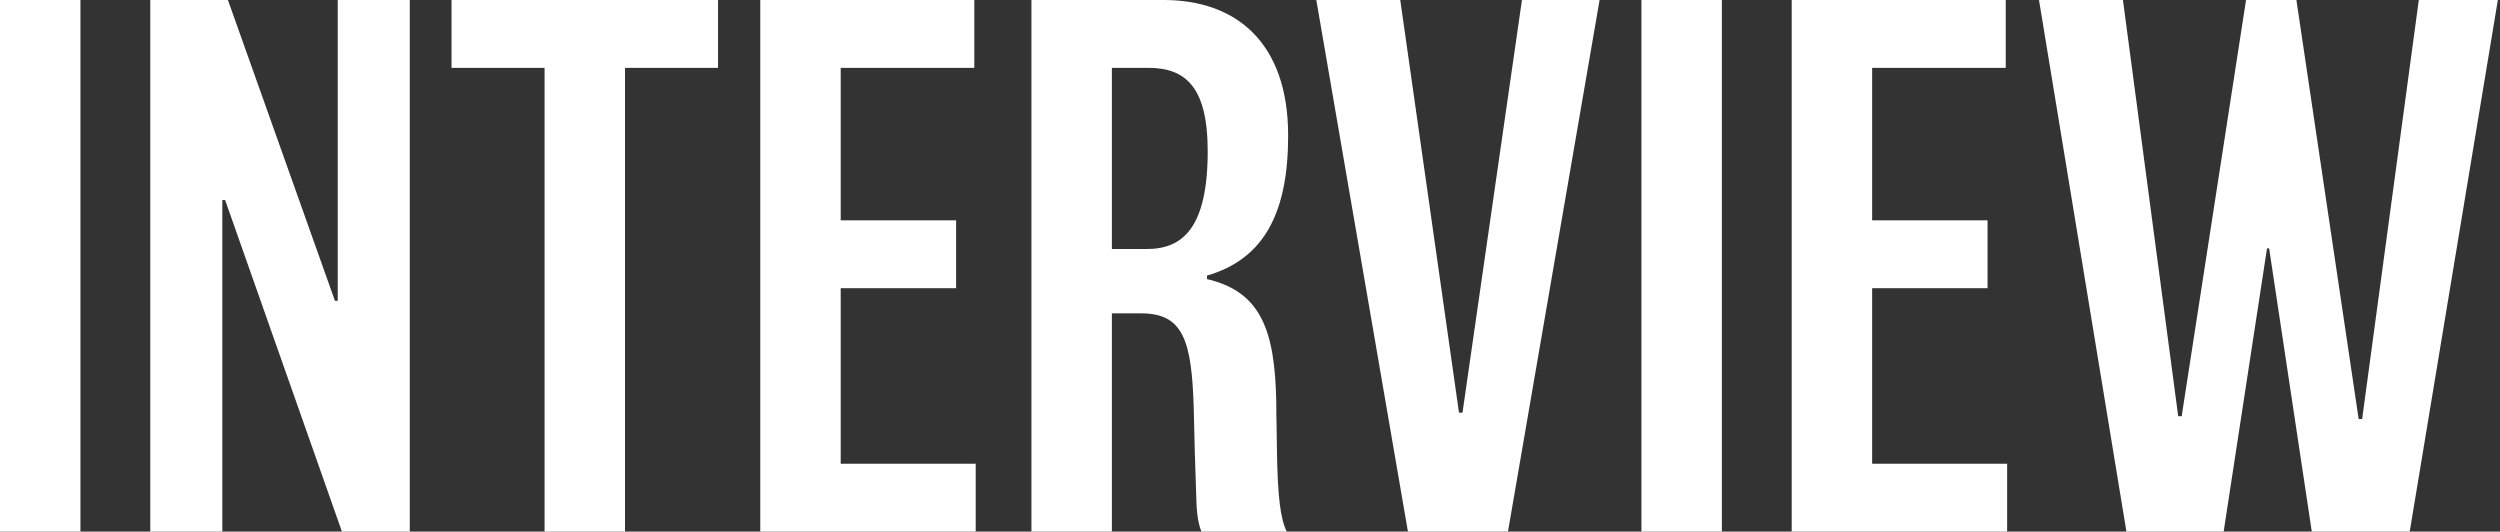 <svg width="997" height="212" viewBox="0 0 997 212" fill="none" xmlns="http://www.w3.org/2000/svg">
<rect x="0" y="0" width="997" height="212" fill="#333333" stroke="none"/>
<path d="M32.079 0L32.079 212H0L0 0L32.079 0Z" fill="white"/>
<path d="M163.42 0V212H136.362L89.778 79.779H88.662L88.662 212H59.93L59.93 0L90.893 0L133.572 119.947H134.688V0L163.42 0Z" fill="white"/>
<path d="M286.353 0V27.058L249.253 27.058V212L217.174 212V27.058L180.074 27.058V0L286.353 0Z" fill="white"/>
<path d="M389.108 184.942V212H303.192V0L388.55 0V27.058L335.271 27.058V87.868L381.297 87.868V114.926L335.271 114.926V184.942H389.108Z" fill="white"/>
<path d="M513.712 54.116C513.712 84.242 504.507 103.211 481.354 109.905V111.3C502.833 116.321 508.412 131.663 508.97 160.116C508.97 166.253 509.249 174.9 509.249 179.921C509.528 198.053 510.644 206.979 513.154 212H479.123C478.286 210.047 477.449 206.7 477.17 201.121C476.612 185.779 476.333 175.458 476.054 162.347C475.217 135.847 471.87 124.968 455.133 124.968H443.417V212H411.338V0L464.059 0C492.791 0 513.712 16.737 513.712 54.116ZM481.633 60.253C481.633 34.59 472.707 27.058 457.923 27.058H443.417V99.305H457.365C471.591 99.305 481.633 90.937 481.633 60.253Z" fill="white"/>
<path d="M606.955 0L637.918 0L601.376 212H561.486L524.944 0L558.418 0L581.849 164.579H583.244L606.955 0Z" fill="white"/>
<path d="M686.679 0V212H654.6V0L686.679 0Z" fill="white"/>
<path d="M800.446 184.942V212H714.53V0L799.888 0V27.058L746.609 27.058V87.868H792.635V114.926H746.609V184.942H800.446Z" fill="white"/>
<path d="M964.622 0L996.143 0L960.995 212H921.943L904.927 99.026H904.09L886.795 212H848.022L813.153 0L846.627 0L868.664 165.974H870.059L895.722 0L915.806 0L940.632 167.089H942.027L964.622 0Z" fill="white"/>
</svg>
